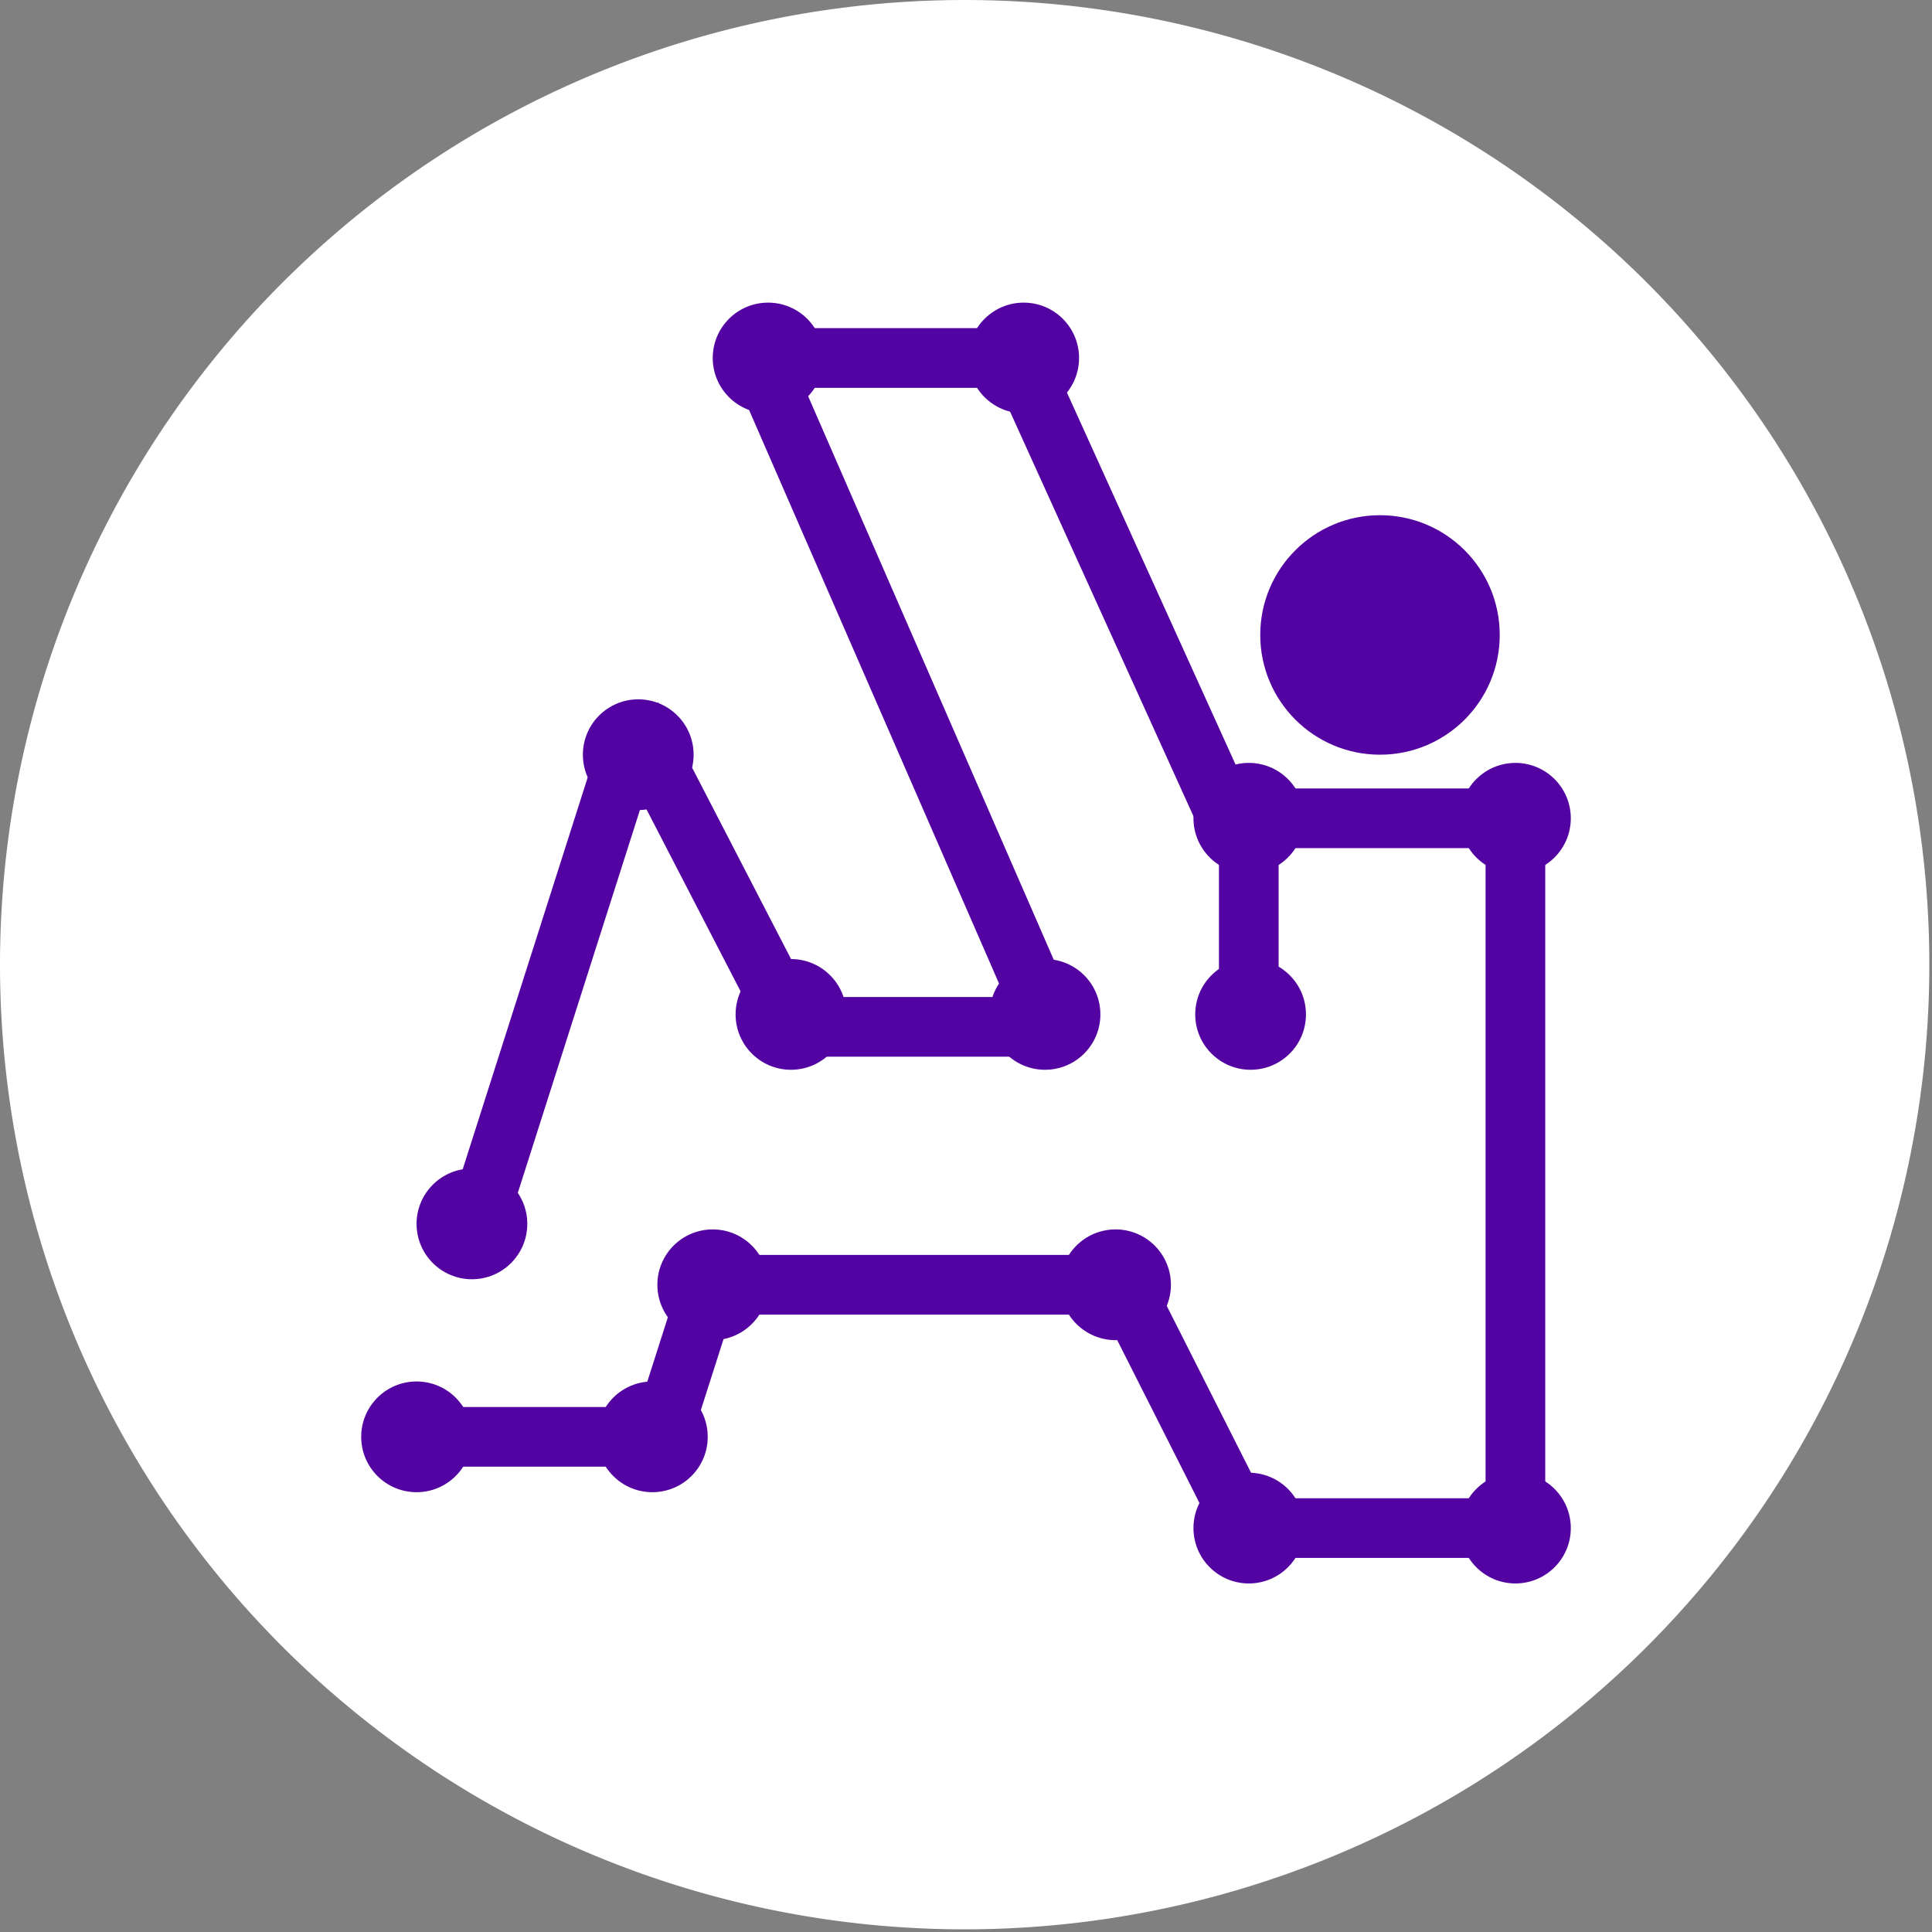 <?xml version="1.0" encoding="UTF-8"?>
<svg data-bbox="0.001 0.001 1123.444 1123.444" height="1500" viewBox="0 0 1125 1125" width="1500" xmlns="http://www.w3.org/2000/svg" data-type="ugc"><rect x="0" y="0" width="1125" height="1125" fill="#808080" stroke="none"/><defs><clipPath id="a"><path d="M0 0h1123.465v1123.465H0Zm0 0"/></clipPath><clipPath id="b"><path d="M733.84 300.004h139.453v139.453H733.84Zm0 0"/></clipPath><clipPath id="c"><path d="M803.566 300.004c-38.507 0-69.726 31.215-69.726 69.726 0 38.508 31.219 69.727 69.726 69.727 38.508 0 69.727-31.219 69.727-69.727 0-38.511-31.219-69.726-69.727-69.726m0 0"/></clipPath><clipPath id="d"><path d="M415.023 176.219h64.48v64.476h-64.48Zm0 0"/></clipPath><clipPath id="e"><path d="M447.262 176.219c-17.805 0-32.239 14.433-32.239 32.238s14.434 32.238 32.239 32.238c17.808 0 32.242-14.433 32.242-32.238s-14.434-32.238-32.242-32.238m0 0"/></clipPath><clipPath id="f"><path d="M428.336 558.45h64.48v64.48h-64.48Zm0 0"/></clipPath><clipPath id="g"><path d="M460.578 558.45c-17.805 0-32.242 14.433-32.242 32.241 0 17.805 14.437 32.239 32.242 32.239s32.238-14.434 32.238-32.239c0-17.808-14.433-32.242-32.238-32.242Zm0 0"/></clipPath><clipPath id="h"><path d="M576.273 558.45h64.48v64.48h-64.48Zm0 0"/></clipPath><clipPath id="i"><path d="M608.516 558.45c-17.805 0-32.243 14.433-32.243 32.241 0 17.805 14.438 32.239 32.243 32.239 17.804 0 32.238-14.434 32.238-32.239 0-17.808-14.434-32.242-32.238-32.242Zm0 0"/></clipPath><clipPath id="j"><path d="M339.41 407.215h64.48v64.48h-64.48Zm0 0"/></clipPath><clipPath id="k"><path d="M371.652 407.215c-17.804 0-32.242 14.437-32.242 32.242s14.438 32.238 32.242 32.238c17.805 0 32.239-14.433 32.239-32.238s-14.434-32.242-32.239-32.242m0 0"/></clipPath><clipPath id="l"><path d="M563.855 176.219h64.48v64.476h-64.48Zm0 0"/></clipPath><clipPath id="m"><path d="M596.098 176.219c-17.809 0-32.243 14.433-32.243 32.238s14.434 32.238 32.243 32.238c17.804 0 32.238-14.433 32.238-32.238s-14.434-32.238-32.238-32.238m0 0"/></clipPath><clipPath id="n"><path d="M694.95 444.238h64.48v64.48h-64.48Zm0 0"/></clipPath><clipPath id="o"><path d="M727.191 444.238c-17.804 0-32.242 14.438-32.242 32.242 0 17.805 14.438 32.239 32.242 32.239 17.805 0 32.239-14.434 32.239-32.239 0-17.804-14.434-32.242-32.239-32.242m0 0"/></clipPath><clipPath id="p"><path d="M850.195 444.238h64.48v64.48h-64.48Zm0 0"/></clipPath><clipPath id="q"><path d="M882.434 444.238c-17.805 0-32.239 14.438-32.239 32.242 0 17.805 14.434 32.239 32.239 32.239 17.808 0 32.242-14.434 32.242-32.239 0-17.804-14.434-32.242-32.242-32.242m0 0"/></clipPath><clipPath id="r"><path d="M850.195 857.566h64.48v64.477h-64.48Zm0 0"/></clipPath><clipPath id="s"><path d="M882.434 857.566c-17.805 0-32.239 14.434-32.239 32.239 0 17.804 14.434 32.238 32.239 32.238 17.808 0 32.242-14.434 32.242-32.238s-14.434-32.239-32.242-32.239m0 0"/></clipPath><clipPath id="t"><path d="M694.95 857.566h64.48v64.477h-64.48Zm0 0"/></clipPath><clipPath id="u"><path d="M727.191 857.566c-17.804 0-32.242 14.434-32.242 32.239 0 17.804 14.438 32.238 32.242 32.238 17.805 0 32.239-14.434 32.239-32.238s-14.434-32.239-32.239-32.239m0 0"/></clipPath><clipPath id="v"><path d="M382.785 715.883h64.477v64.48h-64.477Zm0 0"/></clipPath><clipPath id="w"><path d="M415.023 715.883c-17.804 0-32.238 14.433-32.238 32.238s14.434 32.242 32.238 32.242 32.239-14.437 32.239-32.242-14.434-32.238-32.239-32.238m0 0"/></clipPath><clipPath id="x"><path d="M347.629 804.426h64.48v64.48h-64.48Zm0 0"/></clipPath><clipPath id="y"><path d="M379.867 804.426c-17.805 0-32.238 14.433-32.238 32.238s14.433 32.242 32.238 32.242c17.809 0 32.242-14.437 32.242-32.242s-14.433-32.238-32.242-32.238m0 0"/></clipPath><clipPath id="z"><path d="M242.566 804.426c-17.808 0-32.242 14.433-32.242 32.238s14.434 32.242 32.242 32.242c17.805 0 32.239-14.437 32.239-32.242s-14.434-32.238-32.239-32.238m0 0"/></clipPath><clipPath id="A"><path d="M242.566 680.422h64.477v64.48h-64.477Zm0 0"/></clipPath><clipPath id="B"><path d="M274.805 680.422c-17.805 0-32.239 14.433-32.239 32.238s14.434 32.242 32.239 32.242c17.804 0 32.238-14.437 32.238-32.242s-14.434-32.238-32.238-32.238m0 0"/></clipPath><clipPath id="C"><path d="M695.98 558.45h64.48v64.48h-64.48Zm0 0"/></clipPath><clipPath id="D"><path d="M728.223 558.45c-17.809 0-32.243 14.433-32.243 32.241 0 17.805 14.434 32.239 32.243 32.239 17.804 0 32.238-14.434 32.238-32.239 0-17.808-14.434-32.242-32.238-32.242Zm0 0"/></clipPath><clipPath id="E"><path d="M617.344 715.883h64.48v64.48h-64.48Zm0 0"/></clipPath><clipPath id="F"><path d="M649.582 715.883c-17.805 0-32.238 14.433-32.238 32.238s14.433 32.242 32.238 32.242c17.809 0 32.242-14.437 32.242-32.242s-14.433-32.238-32.242-32.238m0 0"/></clipPath></defs><g clip-path="url(#a)"><path d="M1123.445 561.723c0 9.195-.222 18.382-.675 27.562a558 558 0 0 1-2.028 27.496 561 561 0 0 1-8.09 54.527 560 560 0 0 1-13.394 53.473 558 558 0 0 1-8.649 26.18 557 557 0 0 1-9.921 25.726 562 562 0 0 1-23.566 49.832 570 570 0 0 1-13.59 23.989 566 566 0 0 1-14.75 23.293 562 562 0 0 1-15.88 22.539 562 562 0 0 1-16.96 21.738 563 563 0 0 1-37.02 40.844 563 563 0 0 1-40.844 37.02 559 559 0 0 1-21.738 16.96 562 562 0 0 1-22.54 15.88 566 566 0 0 1-23.292 14.75 570 570 0 0 1-23.988 13.59 562 562 0 0 1-75.56 33.487 558 558 0 0 1-26.179 8.649 560 560 0 0 1-53.473 13.395 561 561 0 0 1-54.527 8.09 558 558 0 0 1-27.496 2.027 559 559 0 0 1-27.562.675c-9.192 0-18.38-.222-27.563-.675a558 558 0 0 1-27.496-2.028 561 561 0 0 1-54.527-8.09 560.6 560.6 0 0 1-79.653-22.043 561.5 561.5 0 0 1-122.836-61.828 562 562 0 0 1-44.277-32.84 562 562 0 0 1-40.848-37.02 559 559 0 0 1-19.007-19.968 561 561 0 0 1-18.012-20.875 562 562 0 0 1-16.961-21.738 562 562 0 0 1-67.785-119.652 566 566 0 0 1-9.922-25.727 558 558 0 0 1-8.648-26.18 558 558 0 0 1-7.352-26.57 560 560 0 0 1-6.043-26.902 565 565 0 0 1-4.715-27.164 565 565 0 0 1-3.375-27.364 567 567 0 0 1-2.027-27.496 563 563 0 0 1 0-55.125 568 568 0 0 1 2.027-27.496 565 565 0 0 1 3.375-27.363 561 561 0 0 1 10.758-54.066 561 561 0 0 1 16-52.75 564 564 0 0 1 9.922-25.723 566 566 0 0 1 11.172-25.207 562 562 0 0 1 25.988-48.614 557 557 0 0 1 14.75-23.293 562 562 0 0 1 69.855-85.125 563 563 0 0 1 19.97-19.007 562 562 0 0 1 88.45-65.598 562 562 0 0 1 48.613-25.988 566 566 0 0 1 25.206-11.172 564 564 0 0 1 25.722-9.922 561 561 0 0 1 52.75-16 561 561 0 0 1 54.067-10.758 565 565 0 0 1 27.363-3.375A568 568 0 0 1 534.16.676a563 563 0 0 1 55.125 0 567 567 0 0 1 27.496 2.027q13.723 1.353 27.364 3.375a565 565 0 0 1 27.164 4.715 560 560 0 0 1 26.902 6.043 558 558 0 0 1 26.57 7.352 556 556 0 0 1 26.18 8.648 566 566 0 0 1 25.726 9.922 564 564 0 0 1 25.204 11.172 562 562 0 0 1 48.617 25.988 562 562 0 0 1 67.57 47.586 561 561 0 0 1 20.875 18.012 559 559 0 0 1 19.969 19.007 562 562 0 0 1 53.98 62.582 561 561 0 0 1 30.629 45.836 566 566 0 0 1 13.59 23.989 562 562 0 0 1 23.566 49.832 555 555 0 0 1 9.922 25.722 561 561 0 0 1 8.649 26.18 561 561 0 0 1 13.395 53.473 561 561 0 0 1 8.09 54.527 558 558 0 0 1 2.027 27.496c.453 9.184.675 18.371.675 27.563m0 0" fill="#fff"/></g><path stroke-width="34.746" stroke="#5303a2" d="m279.587 706.196 87.202-273.394m94.691 165.123-93.527-180.91m78.961 180.915h173.234m-178.22-389.475 166.589 382.233m6.326-382.231H436.51m278.058 268.021L596.088 215.11M403.851 836.664H236.652m180.654-101.422-37.464 117.2m48.494-104.32h232.875m-13.239-11.398 85.856 169.969M899.301 476.48H745.645m136.777 430.185V461.39" fill="none"/><g clip-path="url(#b)"><g clip-path="url(#c)"><path d="M733.84 300.004h139.453v139.453H733.84Zm0 0" fill="#5303a2"/></g></g><g clip-path="url(#d)"><g clip-path="url(#e)"><path d="M415.023 176.219h64.48v64.476h-64.48Zm0 0" fill="#5303a2"/></g></g><path stroke-width="34.746" stroke="#5303a2" d="M887.485 889.805H733.83m-6.67-410.563V590.72" fill="none"/><g clip-path="url(#f)"><g clip-path="url(#g)"><path d="M428.336 558.45h64.48v64.48h-64.48Zm0 0" fill="#5303a2"/></g></g><g clip-path="url(#h)"><g clip-path="url(#i)"><path d="M576.273 558.45h64.48v64.48h-64.48Zm0 0" fill="#5303a2"/></g></g><g clip-path="url(#j)"><g clip-path="url(#k)"><path d="M339.41 407.215h64.48v64.48h-64.48Zm0 0" fill="#5303a2"/></g></g><g clip-path="url(#l)"><g clip-path="url(#m)"><path d="M563.855 176.219h64.48v64.476h-64.48Zm0 0" fill="#5303a2"/></g></g><g clip-path="url(#n)"><g clip-path="url(#o)"><path d="M694.95 444.238h64.48v64.48h-64.48Zm0 0" fill="#5303a2"/></g></g><g clip-path="url(#p)"><g clip-path="url(#q)"><path d="M850.195 444.238h64.48v64.48h-64.48Zm0 0" fill="#5303a2"/></g></g><g clip-path="url(#r)"><g clip-path="url(#s)"><path d="M850.195 857.566h64.48v64.477h-64.48Zm0 0" fill="#5303a2"/></g></g><g clip-path="url(#t)"><g clip-path="url(#u)"><path d="M694.95 857.566h64.48v64.477h-64.48Zm0 0" fill="#5303a2"/></g></g><g clip-path="url(#v)"><g clip-path="url(#w)"><path d="M382.785 715.883h64.477v64.48h-64.477Zm0 0" fill="#5303a2"/></g></g><g clip-path="url(#x)"><g clip-path="url(#y)"><path d="M347.629 804.426h64.48v64.48h-64.48Zm0 0" fill="#5303a2"/></g></g><g clip-path="url(#z)"><path d="M210.324 804.426h64.48v64.48h-64.48Zm0 0" fill="#5303a2"/></g><g clip-path="url(#A)"><g clip-path="url(#B)"><path d="M242.566 680.422h64.477v64.48h-64.477Zm0 0" fill="#5303a2"/></g></g><g clip-path="url(#C)"><g clip-path="url(#D)"><path d="M695.98 558.45h64.48v64.48h-64.48Zm0 0" fill="#5303a2"/></g></g><g clip-path="url(#E)"><g clip-path="url(#F)"><path d="M617.344 715.883h64.48v64.48h-64.48Zm0 0" fill="#5303a2"/></g></g></svg>
